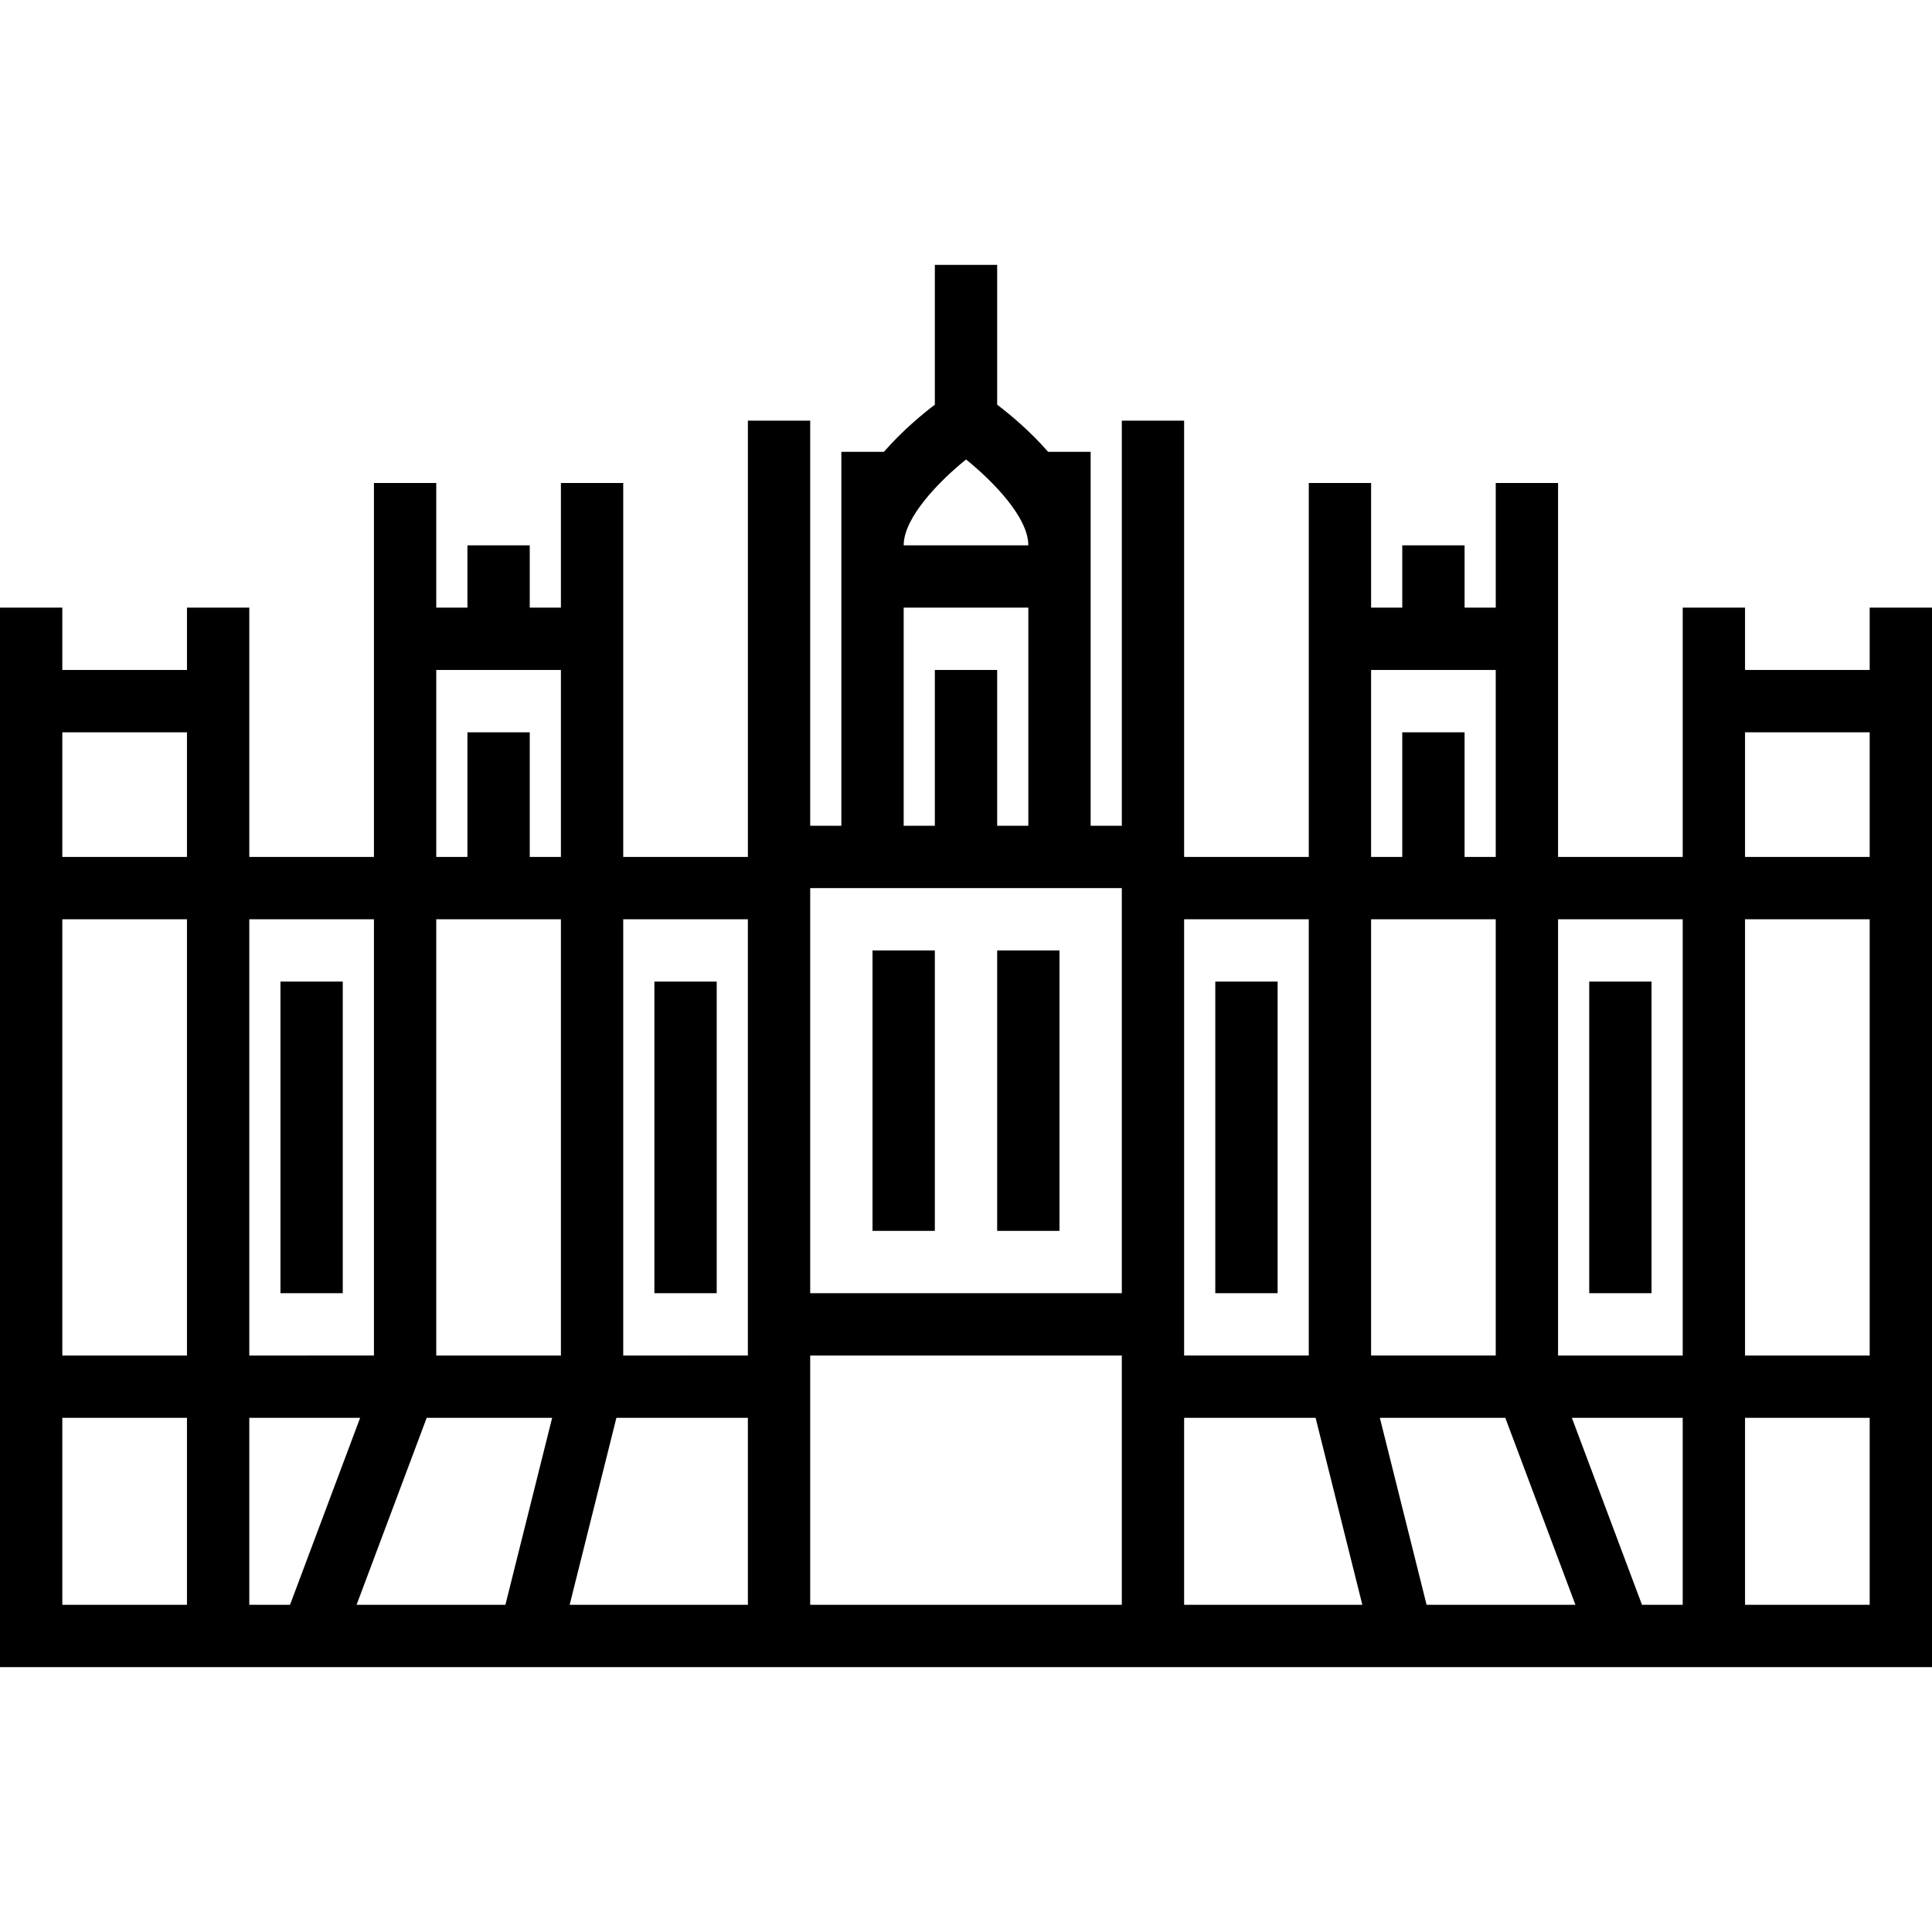 <?xml version="1.0" encoding="iso-8859-1"?>
<!-- Uploaded to: SVG Repo, www.svgrepo.com, Generator: SVG Repo Mixer Tools -->
<svg fill="#000000" version="1.1" id="Layer_1" xmlns="http://www.w3.org/2000/svg" xmlns:xlink="http://www.w3.org/1999/xlink" 
	 viewBox="0 0 300 300" xml:space="preserve">
<g>
	<g>
		<g>
			<rect x="43.548" y="152.419" width="9.677" height="48.387"/>
			<rect x="101.613" y="152.419" width="9.677" height="48.387"/>
			<path d="M290.323,94.355v9.677h-19.355v-9.677h-9.677v38.71h-19.355V75h-9.677v19.355h-4.839v-9.677h-9.677v9.677h-4.839V75
				h-9.677v58.065h-19.355V65.323h-9.677v62.903h-4.839V70.161h-6.605c-2.797-3.208-5.869-5.773-7.911-7.321V41.129h-9.677V62.84
				c-2.042,1.548-5.115,4.113-7.911,7.321h-6.605v58.065h-4.839V65.323h-9.677v67.742H96.774V75h-9.677v19.355h-4.839v-9.677h-9.677
				v9.677h-4.839V75h-9.677v58.065H38.71v-38.71h-9.677v9.677H9.677v-9.677H0v164.516h300V94.355H290.323z M29.032,249.193H9.677
				v-29.032h19.355V249.193z M29.032,210.484H9.677v-67.742h19.355V210.484z M29.032,133.065H9.677V113.71h19.355V133.065z
				 M38.71,142.742h19.355v67.742H38.71V142.742z M38.71,249.193v-29.032h17.211l-10.887,29.032H38.71z M78.479,249.193h-23.11
				l10.887-29.032h19.481L78.479,249.193z M87.097,210.484H67.742v-67.742h19.355V210.484z M87.097,133.064h-4.839V113.71h-9.677
				v19.355h-4.839v-29.033h19.355V133.064z M96.774,142.742h19.355v67.742H96.774V142.742z M116.13,249.193H88.456l7.259-29.032
				h20.415V249.193z M150.005,71.347c4.219,3.402,9.673,8.995,9.673,13.331h-19.355C140.323,80.371,145.785,74.758,150.005,71.347z
				 M140.323,94.355h19.355v33.871h-4.839v-24.194h-9.677v24.194h-4.839V94.355z M174.193,249.194h-48.387c0,0,0-38.71,0-38.71
				h48.387V249.194z M174.194,200.806h-48.387v-62.903h48.387V200.806z M212.903,104.032h19.355v29.032h-4.839V113.71h-9.677v19.355
				h-4.839V104.032z M183.871,142.742h19.355v67.742h-19.355V142.742z M183.871,249.193v-29.032h20.415l7.258,29.032H183.871z
				 M212.903,142.742h19.355v67.742h-19.355V142.742z M221.521,249.193l-7.258-29.032h19.481l10.887,29.032H221.521z
				 M261.29,249.193h-6.324l-10.887-29.032h17.211V249.193z M261.29,210.484h-19.355v-67.742h19.355V210.484z M290.323,249.194
				h-19.355v-29.032h19.355V249.194z M290.323,210.484h-19.355v-67.742h19.355V210.484z M290.323,133.065h-19.355V113.71h19.355
				V133.065z"/>
			<rect x="246.774" y="152.419" width="9.677" height="48.387"/>
			<rect x="188.71" y="152.419" width="9.677" height="48.387"/>
			<rect x="135.484" y="147.581" width="9.677" height="43.548"/>
			<rect x="154.839" y="147.581" width="9.677" height="43.548"/>
		</g>
	</g>
</g>
</svg>